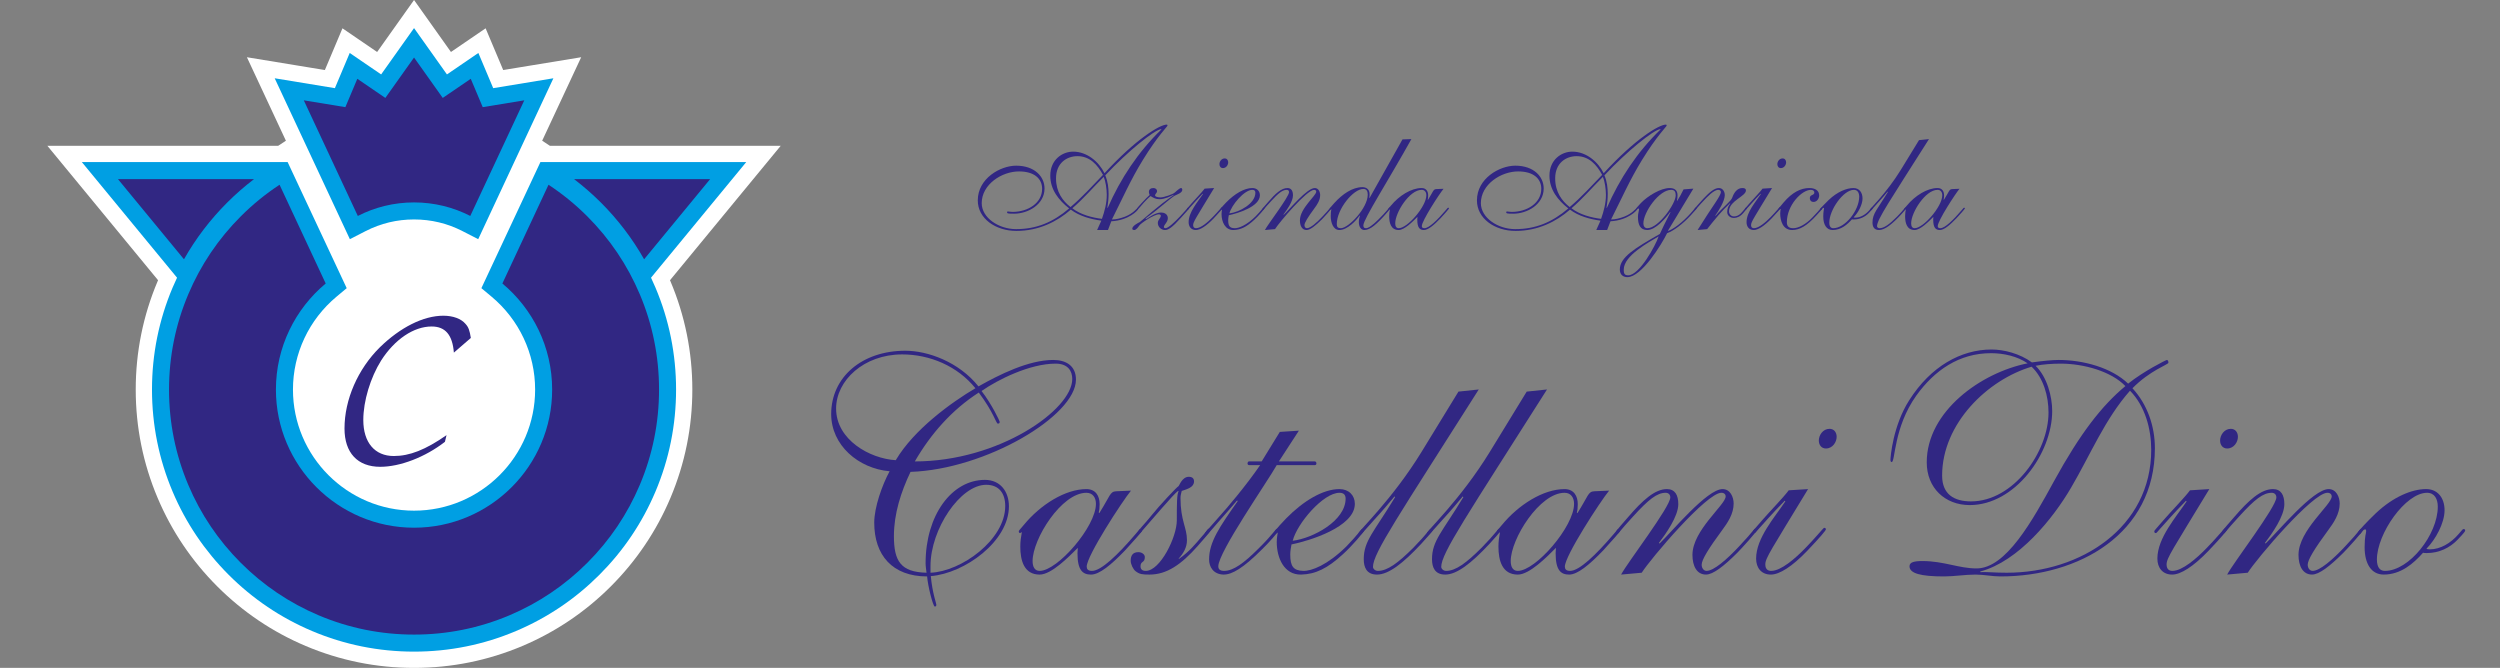 <?xml version="1.0" encoding="utf-8"?>
<!-- Generator: Adobe Illustrator 16.0.3, SVG Export Plug-In . SVG Version: 6.00 Build 0)  -->
<!DOCTYPE svg PUBLIC "-//W3C//DTD SVG 1.1//EN" "http://www.w3.org/Graphics/SVG/1.1/DTD/svg11.dtd">
<svg version="1.1" id="Livello_1" xmlns="http://www.w3.org/2000/svg" xmlns:xlink="http://www.w3.org/1999/xlink" x="0px" y="0px"
	 width="700px" height="187.011px" viewBox="0 5.29 700 187.011" enable-background="new 0 5.29 700 187.011" xml:space="preserve">
<rect x="0" y="5.29" width="700" height="187.011" fill="#808080" stroke="none"/>
<path fill="#FFFFFF" d="M218.593,46.122h-19.76H160.74h-6.756l-2.176-1.43l3.441-7.364l7.481-16.015l-17.442,2.865l-4.39,0.721
	l-0.494-1.171l-4.432-10.51l-9.42,6.433l-0.284,0.194l-2.734-3.851L115.932,5.29l-7.603,10.704l-2.734,3.851l-0.285-0.194
	l-9.419-6.433l-4.433,10.51l-0.493,1.171l-4.389-0.721l-17.443-2.865l7.481,16.015l3.44,7.364l-2.175,1.43h-6.756H33.031h-19.76
	l12.562,15.254L44.26,83.754c-0.04,0.094-0.082,0.186-0.122,0.279c-4.07,9.622-6.134,19.83-6.134,30.34
	c0,10.509,2.063,20.717,6.134,30.34c3.926,9.282,9.542,17.614,16.69,24.764c7.148,7.148,15.48,12.765,24.763,16.689
	c9.623,4.07,19.831,6.135,30.34,6.135c10.51,0,20.718-2.064,30.341-6.135c9.282-3.926,17.613-9.541,24.763-16.689
	c7.148-7.148,12.764-15.48,16.69-24.764c4.07-9.623,6.133-19.831,6.133-30.34c0-10.51-2.063-20.718-6.134-30.34
	c-0.039-0.094-0.081-0.186-0.121-0.279l18.428-22.378L218.593,46.122z"/>
<path fill="#009FE3" d="M115.932,13.156l-9.214,12.972l-8.796-6.007l-4.155,9.854l-16.854-2.769l21.049,45.055L102.367,70
	c4.22-2.166,8.783-3.264,13.564-3.264s9.345,1.098,13.565,3.264l4.404,2.261l21.05-45.055l-16.854,2.769l-4.155-9.854l-8.796,6.007
	L115.932,13.156z"/>
<path fill="#009FE3" d="M208.942,50.677h-57.629l-16.524,35.301l2.821,2.354c7.769,6.479,12.225,15.971,12.225,26.042
	c0,18.692-15.209,33.901-33.903,33.901c-18.693,0-33.902-15.209-33.902-33.901c0-10.071,4.456-19.563,12.225-26.042l2.822-2.354
	L80.541,50.677h-57.62l26.653,32.366c-0.432,0.912-0.848,1.832-1.241,2.765c-3.832,9.058-5.774,18.668-5.774,28.566
	c0,9.896,1.942,19.507,5.774,28.565c3.695,8.738,8.983,16.584,15.716,23.315c6.731,6.731,14.577,12.021,23.315,15.716
	c9.06,3.832,18.671,5.774,28.566,5.774c9.897,0,19.508-1.942,28.567-5.774c8.738-3.695,16.584-8.984,23.315-15.716
	c6.732-6.731,12.021-14.577,15.716-23.315c3.832-9.06,5.774-18.67,5.774-28.565c0-9.897-1.942-19.509-5.774-28.566
	c-0.394-0.933-0.811-1.853-1.24-2.765L208.942,50.677z"/>
<path fill="#312783" d="M115.932,21.396l8.036,11.313l7.845-5.356l3.35,7.939l11.638-1.911l-15.125,32.375
	c-4.721-2.424-10.072-3.79-15.743-3.79s-11.021,1.366-15.743,3.79L85.064,33.381l11.639,1.911l3.349-7.939l7.845,5.356
	L115.932,21.396z"/>
<path fill="#312783" d="M71.124,55.448c-2.643,2.013-5.158,4.207-7.534,6.583c-4.76,4.76-8.801,10.071-12.078,15.858L33.031,55.448
	H71.124z"/>
<path fill="#312783" d="M198.833,55.448l-18.48,22.441c-3.277-5.787-7.318-11.099-12.078-15.858
	c-2.377-2.376-4.893-4.57-7.535-6.583H198.833z"/>
<path fill="#312783" d="M153.584,57.019c3.89,2.558,7.521,5.51,10.856,8.847c6.295,6.295,11.239,13.63,14.695,21.801
	c3.582,8.467,5.398,17.453,5.398,26.707c0,9.255-1.816,18.241-5.398,26.708c-3.456,8.171-8.4,15.505-14.695,21.801
	c-6.296,6.295-13.631,11.24-21.802,14.696c-8.467,3.581-17.453,5.396-26.707,5.396c-9.255,0-18.24-1.814-26.708-5.396
	c-8.17-3.456-15.505-8.401-21.801-14.696c-6.295-6.296-11.24-13.63-14.696-21.801c-3.581-8.467-5.396-17.453-5.396-26.708
	c0-9.254,1.815-18.24,5.397-26.707c3.455-8.171,8.4-15.506,14.695-21.801c3.336-3.337,6.967-6.289,10.856-8.847l12.917,27.649
	c-8.512,7.1-13.938,17.78-13.938,29.705c0,21.325,17.348,38.674,38.673,38.674c21.324,0,38.673-17.349,38.673-38.674
	c0-11.925-5.426-22.605-13.938-29.705L153.584,57.019z"/>
<path fill="#312783" d="M124.58,128.999c-5.521,4.301-12.582,6.997-18.104,6.997c-6.354,0-10.015-3.916-10.015-10.721
	c0-8.088,3.724-16.627,9.887-22.726c5.713-5.585,12.197-8.858,17.782-8.858c2.696,0,5.007,0.834,6.227,2.311
	c0.834,0.898,1.155,1.861,1.477,3.916l-4.75,4.108c-0.387-4.943-2.376-7.318-6.228-7.318c-5.007,0-10.336,3.595-14.123,9.501
	c-3.017,4.813-5.008,11.362-5.008,16.69c0,6.291,3.21,10.078,8.538,10.078c4.43,0,8.859-1.732,14.765-5.843L124.58,128.999z"/>
<path fill="#312783" d="M310.233,69.696h-3.045l1.184-2.622c-3.045-0.423-6.133-1.27-8.542-3.088
	c-3.807,3.341-8.967,5.963-15.226,5.963c-5.836,0-10.827-3.467-10.827-8.543c0-6.174,6.345-9.728,10.742-9.728
	c5.16,0,7.951,3.045,7.951,6.388c0,4.439-4.567,7.062-8.543,7.062c-1.734,0-1.945-0.084-1.945-0.381
	c0-0.169,0.042-0.253,0.253-0.253c0.212,0,0.551,0.127,1.27,0.127c4.355,0,8.289-2.495,8.289-6.471c0-2.833-2.199-4.863-6.471-4.863
	c-4.82,0-10.445,3.637-10.445,8.881c0,4.145,4.82,7.274,9.6,7.274c5.667,0,10.277-1.861,14.887-5.794
	c-2.961-2.326-5.286-5.286-5.286-9.178c0-4.482,3.383-6.725,6.386-6.725c3.891,0,7.189,2.791,8.797,6.048
	c8.839-9.642,15.521-13.618,17.424-13.618c0.169,0,0.211,0.127,0.211,0.296c0,0.213-2.791,2.918-6.893,9.601
	c-3.469,5.625-5.837,11.081-8.671,16.663c1.185,0,2.368-0.296,3.723-0.804c2.326-0.931,3.172-2.283,3.383-2.283
	c0.127,0,0.212,0.085,0.212,0.211c0,0.297-2.58,3.13-7.486,3.384L310.233,69.696z M299.744,63.268
	c3.256-2.749,6.09-5.921,9.093-9.009c-1.523-2.833-3.68-5.244-7.147-5.244c-2.961,0-6.006,1.903-6.006,6.218
	C295.684,59.038,297.545,61.533,299.744,63.268 M309.048,54.81c-2.96,2.918-5.624,6.09-8.796,8.797
	c2.367,1.817,5.582,2.622,8.289,2.96c0.761-2.157,1.353-4.398,1.353-6.725C309.894,58.15,309.556,56.036,309.048,54.81
	 M310.148,63.521c3.552-8.162,8.585-15.775,15.056-21.992l-0.085-0.084c-1.944,0.254-9.219,6.09-15.647,12.94
	c0.719,1.692,0.931,3.469,0.931,5.16c0,1.354-0.127,2.664-0.339,3.891L310.148,63.521z"/>
<path fill="#312783" d="M325.878,68.893c0,0.169,0.254,0.296,0.423,0.296c0.803,0,2.538-1.649,4.018-3.214
	c2.283-2.411,2.157-2.538,2.368-2.538c0.127,0,0.212,0.085,0.212,0.212c0,0.169-0.677,0.888-2.2,2.579
	c-2.495,2.792-3.595,3.469-4.482,3.469c-1.1,0-2.03-0.889-2.03-1.988c0-0.888,0.846-1.354,0.846-2.029
	c0-0.212-0.253-0.382-0.55-0.382c-1.268,0-5.075,2.453-5.54,3.215c-0.211,0.381-0.888,1.185-1.311,1.185
	c-0.465,0-0.593-0.17-0.593-0.381c0-0.761,1.523-1.565,2.115-1.861c0.38-0.211,5.286-4.736,9.474-7.527l-0.086-0.084
	c-0.592,0.338-2.409,1.226-3.89,1.226c-1.058,0-1.691-0.381-2.496-0.888c-1.142,0.93-2.537,2.58-3.214,3.383
	c-0.254,0.296-0.296,0.381-0.465,0.381c-0.127,0-0.127-0.127-0.127-0.296c0-0.085,2.622-3.003,3.553-3.764
	c-0.127-0.255-0.212-0.593-0.212-0.847c0-0.761,0.55-1.1,1.27-1.1c0.592,0,1.015,0.381,1.015,0.846c0,0.592-0.55,0.719-0.55,1.228
	c0,0.338,0.719,0.549,1.522,0.549c0.931,0,3.425-0.846,3.976-1.354c0.381-0.338,1.353-1.269,1.775-1.269
	c0.212,0,0.339,0.212,0.339,0.508c0,0.846-1.396,1.269-2.156,1.649c-0.254,0.127-1.861,1.354-4.779,3.807
	c-1.48,1.268-3.341,2.452-3.341,2.579c0,0.085,0.042,0.127,0.127,0.127c0.296,0,2.368-1.818,4.229-1.818
	c0.847,0,1.734,0.423,1.861,1.354C327.147,67.454,325.878,68.131,325.878,68.893"/>
<path fill="#312783" d="M339.96,57.938c-5.075,8.374-5.879,9.474-5.879,10.362c0,0.719,0.424,0.888,0.804,0.888
	c1.354,0,3.299-1.691,4.694-3.13c1.101-1.099,2.495-2.791,2.58-2.791c0.127,0,0.253,0.042,0.253,0.211
	c0,0.127-0.803,1.1-2.578,2.961c-2.073,2.157-3.808,3.256-4.991,3.256c-1.312,0-2.03-0.93-2.03-2.198c0-2.833,2.58-5.71,4.018-7.866
	l-0.085-0.085c-0.507,0.508-1.563,1.606-3.594,3.891c-0.423,0.508-0.466,0.55-0.592,0.55c-0.127,0-0.17-0.127-0.17-0.254
	c0-0.085,0.17-0.254,1.269-1.521c1.101-1.27,3.003-3.215,3.638-4.104L339.96,57.938z M342.921,49.649
	c0.592,0,0.973,0.465,0.973,1.101c0,0.718-0.55,1.606-1.481,1.606c-0.592,0-0.972-0.466-0.972-1.1
	C341.441,50.537,341.99,49.649,342.921,49.649"/>
<path fill="#312783" d="M344.063,65.551c-0.085,0.466-0.169,0.931-0.169,1.396c0,1.65,0.465,2.199,1.776,2.242
	c1.142,0.042,3.341-0.804,5.921-3.341c1.648-1.692,2.071-2.453,2.24-2.453c0.128,0,0.213,0.084,0.213,0.253
	c0,0.17-1.65,2.115-2.919,3.257c-2.114,1.945-3.764,2.749-5.752,2.791c-2.325,0.042-3.341-2.283-3.341-4.482
	c0-0.634,0.127-1.1,0.127-1.227c0-0.085-0.043-0.085-0.043-0.085c-0.042,0.042-0.084,0.127-0.126,0.127
	c-0.043,0-0.212-0.169-0.212-0.254c0-0.169,1.228-1.479,1.565-1.817c2.326-2.369,5.033-4.019,7.315-4.019
	c1.27,0,2.115,0.847,2.115,2.03C352.774,63.141,346.558,65.044,344.063,65.551 M344.231,65.044c2.791-0.338,7.274-2.749,7.274-5.794
	c0-0.551-0.296-0.804-0.847-0.804C348.418,58.446,344.823,62.676,344.231,65.044"/>
<path fill="#312783" d="M354.169,69.696c0.804-1.565,6.767-9.305,6.767-10.615c0-0.423-0.296-0.635-0.635-0.635
	c-1.185,0-2.326,0.888-4.483,3.257c-1.987,2.157-1.945,2.326-2.114,2.326c-0.127,0-0.212-0.085-0.212-0.254
	c0-0.128,1.059-1.312,1.607-1.945c2.03-2.369,3.722-3.892,5.371-3.892c1.1,0,1.563,0.804,1.563,2.072
	c0,1.692-1.733,4.103-2.664,5.329l0.084,0.084c1.65-1.563,6.514-7.485,8.669-7.485c1.06,0,1.523,1.101,1.523,1.988
	c0,1.438-0.846,2.664-1.565,3.637c-1.901,2.579-2.834,4.103-2.834,4.779c0,0.423,0.256,0.846,0.679,0.846
	c0.973,0,2.749-1.522,4.481-3.384c2.157-2.284,1.988-2.411,2.242-2.411c0.126,0,0.169,0.127,0.169,0.212
	c0,0.212-2.115,2.537-2.665,3.088c-1.859,1.86-3.341,3.003-4.313,3.003c-1.27,0-1.86-1.185-1.86-2.707
	c0-3.384,4.567-6.894,4.567-8.035c0-0.296-0.211-0.508-0.594-0.508c-2.028,0-9.685,9.008-10.952,10.996L354.169,69.696z"/>
<path fill="#312783" d="M392.696,44.32l2.495-0.084c-6.599,11.841-13.449,22.457-13.449,24.148c0,0.508,0.169,0.804,0.72,0.804
	c0.634,0,1.733-0.677,3.51-2.453c2.242-2.199,2.962-3.341,3.088-3.341c0.127,0,0.254,0.084,0.254,0.169
	c0,0.127-0.338,0.55-0.889,1.184c-2.96,3.427-4.82,4.948-6.387,4.948c-0.973,0-1.563-0.93-1.563-2.241
	c0-0.677,0.17-1.269,0.296-1.733l-0.084-0.085c-0.932,1.438-3.469,4.06-5.667,4.06c-1.734,0-2.411-2.114-2.411-3.848
	c0-0.635,0.042-1.396,0.169-2.03c-0.084,0-0.211,0.211-0.253,0.211c-0.085,0-0.212-0.084-0.212-0.253c0-0.043,0-0.212,1.269-1.607
	c2.284-2.537,5.117-4.482,7.908-4.482c1.059,0,1.988,0.634,1.988,1.902c0,0.381,0,0.762-0.085,1.058l0.085,0.084L392.696,44.32z
	 M381.741,58.192c-2.833,0-7.442,5.667-7.442,9.854c0,0.803,0.338,1.142,1.143,1.142c2.113,0,7.526-5.625,7.526-9.389
	C382.968,58.869,382.672,58.192,381.741,58.192"/>
<path fill="#312783" d="M404.198,58.15c-1.185,1.438-6.09,8.966-6.09,10.446c0,0.338,0.169,0.592,0.72,0.592
	c1.269,0,3.553-2.199,6.005-5.075c0.509-0.592,0.551-0.677,0.635-0.677c0.169,0,0.254,0.169,0.254,0.254s-1.354,1.607-2.326,2.664
	c-1.945,2.03-3.553,3.341-4.693,3.341c-1.143,0-1.86-0.592-1.86-2.918c0-0.296,0.042-0.55,0.042-0.761
	c-1.271,1.269-3.638,3.679-5.244,3.679c-2.157,0-2.664-1.945-2.664-3.848c0-0.678,0.084-1.312,0.211-1.988
	c-0.084,0-0.169,0.127-0.254,0.127c-0.084,0-0.169-0.127-0.169-0.211c0-0.17,0.127-0.212,0.677-0.889
	c2.284-2.791,5.709-4.948,8.627-4.948c1.271,0,1.819,0.931,1.819,2.073c0,0.465-0.043,0.888-0.127,1.141l0.084,0.085
	c1.521-2.411,1.438-2.96,2.327-3.003L404.198,58.15z M391.638,69.188c2.453,0,7.739-6.09,7.739-9.22
	c0-0.847-0.424-1.522-1.313-1.522c-3.425,0-7.4,6.344-7.4,9.389C390.664,68.639,390.961,69.188,391.638,69.188"/>
<path fill="#312783" d="M449.998,69.696h-3.045l1.185-2.622c-3.045-0.423-6.132-1.27-8.543-3.088
	c-3.807,3.341-8.966,5.963-15.226,5.963c-5.837,0-10.826-3.467-10.826-8.543c0-6.174,6.344-9.728,10.741-9.728
	c5.159,0,7.95,3.045,7.95,6.388c0,4.439-4.565,7.062-8.543,7.062c-1.732,0-1.944-0.084-1.944-0.381c0-0.169,0.042-0.253,0.255-0.253
	c0.211,0,0.549,0.127,1.268,0.127c4.355,0,8.289-2.495,8.289-6.471c0-2.833-2.199-4.863-6.47-4.863
	c-4.821,0-10.446,3.637-10.446,8.881c0,4.145,4.821,7.274,9.6,7.274c5.668,0,10.277-1.861,14.889-5.794
	c-2.961-2.326-5.287-5.286-5.287-9.178c0-4.482,3.384-6.725,6.386-6.725c3.892,0,7.19,2.791,8.797,6.048
	c8.839-9.642,15.521-13.618,17.424-13.618c0.17,0,0.213,0.127,0.213,0.296c0,0.213-2.792,2.918-6.895,9.601
	c-3.468,5.625-5.836,11.081-8.67,16.663c1.184,0,2.369-0.296,3.722-0.804c2.326-0.931,3.172-2.283,3.384-2.283
	c0.127,0,0.212,0.085,0.212,0.211c0,0.297-2.579,3.13-7.485,3.384L449.998,69.696z M439.51,63.268
	c3.257-2.749,6.09-5.921,9.093-9.009c-1.522-2.833-3.679-5.244-7.146-5.244c-2.961,0-6.007,1.903-6.007,6.218
	C435.448,59.038,437.311,61.533,439.51,63.268 M448.814,54.81c-2.961,2.918-5.625,6.09-8.797,8.797
	c2.368,1.817,5.582,2.622,8.289,2.96c0.761-2.157,1.354-4.398,1.354-6.725C449.659,58.15,449.321,56.036,448.814,54.81
	 M449.913,63.521c3.554-8.162,8.585-15.775,15.057-21.992l-0.085-0.084c-1.945,0.254-9.219,6.09-15.648,12.94
	c0.72,1.692,0.933,3.469,0.933,5.16c0,1.354-0.128,2.664-0.34,3.891L449.913,63.521z"/>
<path fill="#312783" d="M474.145,58.108l-7.104,11.757l0.085,0.084c2.366-0.972,5.032-3.467,6.851-5.625
	c0.677-0.803,0.719-0.93,0.888-0.93c0.085,0,0.17,0.085,0.17,0.212c0,0.211-0.296,0.507-1.521,1.859
	c-2.241,2.496-4.99,4.526-6.725,5.118c-1.564,3.214-7.189,12.308-11.123,12.308c-1.227,0-2.113-0.72-2.113-2.157
	c0-3.384,4.144-5.921,11.207-9.939c0.634-1.395,1.395-3.003,2.96-6.048l-0.084-0.084c-1.187,1.691-4.062,5.033-6.387,5.033
	c-1.987,0-2.622-1.481-2.622-3.68c0-1.058,0.297-1.564,0.297-2.199c0-0.085-0.043-0.127-0.17-0.127
	c-0.254,0-0.339,0.296-0.466,0.296c-0.084,0-0.169-0.127-0.169-0.254c0-0.126,0.169-0.338,1.354-1.607
	c1.904-1.986,5.541-4.186,8.036-4.186c1.353,0,2.198,0.592,2.198,2.029c0,0.55-0.042,1.058-0.169,1.48l0.084,0.084
	c0.551-0.888,1.228-2.03,1.776-3.214L474.145,58.108z M455.875,82.383c3.172,0,7.696-8.374,8.543-10.91
	c-2.791,1.69-9.771,5.37-9.771,9.304C454.648,81.749,454.775,82.383,455.875,82.383 M460.146,67.877c0,0.72,0.381,1.312,1.101,1.312
	c3.13,0,7.949-6.852,7.949-9.178c0-0.931-0.253-1.564-1.268-1.564C464.545,58.446,460.146,64.663,460.146,67.877"/>
<path fill="#312783" d="M475.327,69.696c4.272-6.895,6.515-9.517,6.515-10.657c0-0.339-0.297-0.593-0.721-0.593
	c-0.592,0-1.605,0.465-3.299,2.199c-2.579,2.664-2.96,3.384-3.129,3.384c-0.127,0-0.212-0.085-0.212-0.212
	c0-0.212,1.438-1.734,2.495-2.919c1.819-1.944,3.13-2.96,4.313-2.96c1.059,0,1.65,0.973,1.65,1.988c0,1.691-1.819,4.567-2.665,5.709
	l0.085,0.085c2.241-2.622,4.313-4.018,4.694-5.16c0.423-1.227,1.311-2.622,2.791-2.622c0.719,0,1.015,0.212,1.015,0.678
	c0,1.648-4.736,2.918-4.736,5.836c0,0.846,0.636,1.438,1.396,1.438c0.677,0,1.354-0.296,1.904-0.846
	c0.93-0.931,1.268-1.607,1.437-1.607c0.127,0,0.254,0.084,0.254,0.211c0,0.128-0.677,0.889-1.057,1.354
	c-0.846,0.973-1.776,1.312-2.58,1.312c-0.93,0-1.861-0.635-1.861-1.649c0-0.974,0.296-1.692,0.847-2.368l-0.084-0.085
	c-2.199,2.03-4.229,4.483-6.388,7.232L475.327,69.696z"/>
<path fill="#312783" d="M496.178,57.938c-5.075,8.374-5.879,9.474-5.879,10.362c0,0.719,0.423,0.888,0.804,0.888
	c1.354,0,3.298-1.691,4.694-3.13c1.1-1.099,2.494-2.791,2.58-2.791c0.127,0,0.254,0.042,0.254,0.211c0,0.127-0.805,1.1-2.58,2.961
	c-2.073,2.157-3.808,3.256-4.991,3.256c-1.312,0-2.03-0.93-2.03-2.198c0-2.833,2.58-5.71,4.02-7.866l-0.084-0.085
	c-0.509,0.508-1.565,1.606-3.596,3.891c-0.424,0.508-0.465,0.55-0.593,0.55c-0.127,0-0.17-0.127-0.17-0.254
	c0-0.085,0.17-0.254,1.271-1.521c1.1-1.27,3.003-3.215,3.637-4.104L496.178,57.938z M499.138,49.649
	c0.592,0,0.973,0.465,0.973,1.101c0,0.718-0.55,1.606-1.479,1.606c-0.594,0-0.974-0.466-0.974-1.1
	C497.657,50.537,498.207,49.649,499.138,49.649"/>
<path fill="#312783" d="M507.807,61.83c-0.761,0-1.057-0.508-1.057-1.058c0-1.1,1.268-0.677,1.268-1.606
	c0-0.34-0.296-0.72-0.972-0.72c-2.538,0-6.727,4.271-6.727,9.093c0,1.1,0.551,1.649,1.777,1.649c1.479,0,3.552-1.1,5.413-3.045
	c2.284-2.369,2.368-2.749,2.495-2.749c0.169,0,0.254,0.127,0.254,0.253c0,0.127-0.762,1.017-1.649,1.946
	c-2.665,2.918-4.693,4.102-6.809,4.102c-2.623,0-3.341-2.622-3.341-4.651c0-0.678,0.126-1.016,0.126-1.143
	c0-0.042-0.042-0.084-0.084-0.084c-0.127,0-0.213,0.169-0.297,0.169c-0.127,0-0.212-0.085-0.212-0.212
	c0-0.084,0.085-0.253,1.438-1.817c2.411-2.834,4.821-4.019,7.189-4.019c1.648,0,2.749,0.719,2.749,2.072
	C509.371,60.814,508.779,61.83,507.807,61.83"/>
<path fill="#312783" d="M519.014,66.144c0.084,0.042,0.211,0.085,0.465,0.085c1.438,0,2.875-0.847,3.934-2.073
	c0.551-0.634,0.593-0.719,0.72-0.719c0.169,0,0.211,0.085,0.211,0.212c0,0.084-0.084,0.254-1.058,1.269
	c-1.058,1.1-2.538,1.818-4.188,1.818c-0.296,0-0.423,0-0.55-0.042c-1.312,1.479-3.045,3.003-5.413,3.003
	c-1.691,0-2.622-1.481-2.622-3.764c0-1.523,0.211-1.946,0.211-2.2c0-0.169-0.042-0.253-0.127-0.253
	c-0.338,0-0.634,0.676-0.761,0.676s-0.254-0.084-0.254-0.211c0-0.212,1.438-1.692,2.452-2.664c2.453-2.327,5.033-3.341,6.937-3.341
	c1.606,0,2.538,1.226,2.538,2.918C521.509,62.591,520.281,64.874,519.014,66.144 M519.098,58.446c-2.96,0-6.894,5.625-6.894,9.177
	c0,1.185,0.508,1.565,1.1,1.565c3.341,0,7.273-4.99,7.273-8.839C520.577,59.334,520.155,58.446,519.098,58.446"/>
<path fill="#312783" d="M540.115,44.236c-10.996,17.34-14.548,22.499-14.548,24.402c0,0.254,0.296,0.55,0.676,0.55
	c1.312,0,2.792-1.1,4.906-3.214c1.902-1.945,2.199-2.58,2.411-2.58c0.169,0,0.211,0.127,0.211,0.212
	c0,0.126-1.016,1.268-1.606,1.902c-2.453,2.622-4.44,4.188-6.049,4.188c-1.438,0-1.817-1.015-1.817-2.115
	c0-2.538,1.396-3.722,4.313-8.543l-0.085-0.085c-0.719,0.846-1.396,1.692-2.791,3.215c-1.606,1.776-1.775,2.072-1.987,2.072
	c-0.127,0-0.169-0.127-0.169-0.211c0-0.339,4.651-4.653,8.67-11.208l5.074-8.289L540.115,44.236z"/>
<path fill="#312783" d="M548.657,58.15c-1.185,1.438-6.09,8.966-6.09,10.446c0,0.338,0.169,0.592,0.719,0.592
	c1.27,0,3.554-2.199,6.005-5.075c0.51-0.592,0.552-0.677,0.636-0.677c0.169,0,0.254,0.169,0.254,0.254s-1.354,1.607-2.326,2.664
	c-1.945,2.03-3.552,3.341-4.694,3.341c-1.142,0-1.859-0.592-1.859-2.918c0-0.296,0.042-0.55,0.042-0.761
	c-1.271,1.269-3.638,3.679-5.244,3.679c-2.157,0-2.664-1.945-2.664-3.848c0-0.678,0.084-1.312,0.211-1.988
	c-0.084,0-0.169,0.127-0.254,0.127c-0.084,0-0.169-0.127-0.169-0.211c0-0.17,0.127-0.212,0.677-0.889
	c2.283-2.791,5.709-4.948,8.627-4.948c1.271,0,1.819,0.931,1.819,2.073c0,0.465-0.042,0.888-0.127,1.141l0.085,0.085
	c1.521-2.411,1.438-2.96,2.326-3.003L548.657,58.15z M536.098,69.188c2.453,0,7.738-6.09,7.738-9.22
	c0-0.847-0.424-1.522-1.312-1.522c-3.425,0-7.401,6.344-7.401,9.389C535.123,68.639,535.421,69.188,536.098,69.188"/>
<path fill="#312783" d="M254.946,137.415c-2.669,5.596-4.649,11.709-4.649,17.995c0,6.974,1.895,10.072,9.127,10.244
	c-0.086-0.946-0.258-1.723-0.258-2.668c0-13.433,7.317-23.332,16.617-23.332c4.305,0,6.715,3.271,6.715,7.402
	c0,9.815-12.398,18.771-21.869,19.545c0.431,4.735,1.55,7.576,1.55,8.008c0,0.345-0.172,0.517-0.43,0.517
	c-0.518,0-1.981-5.94-2.153-8.438c-9.729,0-14.809-5.939-14.809-15.066c0-4.305,2.238-10.59,4.305-14.378
	c-8.782-0.775-16.359-7.319-16.359-16.017c0-10.33,8.61-17.734,20.75-17.734c6.285,0,14.981,3.1,20.492,9.986
	c5.769-3.271,14.034-7.403,20.922-7.403c3.616,0,6.371,1.636,6.371,5.51C301.267,121.745,275.954,136.727,254.946,137.415
	 M234.11,119.678c0,8.783,9.472,14.035,16.703,14.465c5.08-8.608,15.584-16.186,22.3-20.146c-4.993-6.199-12.742-9.472-20.491-9.472
	C241.859,104.525,234.11,111.843,234.11,119.678 M274.835,114.771c2.927,3.787,5.079,8.438,5.079,8.608
	c0,0.345-0.086,0.517-0.517,0.517c-0.517,0-1.032-2.928-5.338-8.695c-7.491,4.822-13.432,11.538-17.909,19.287
	c23.505,0,44.083-14.465,44.083-23.075c0-2.239-1.206-4.306-4.649-4.306C288.352,107.107,279.398,111.585,274.835,114.771
	 M276.126,141.031c-7.232,0-15.584,12.396-15.584,22.729v1.896c8.609-0.345,20.922-9.212,20.922-18.685
	C281.464,143.441,279.742,141.031,276.126,141.031"/>
<path fill="#312783" d="M316.677,142.667c-2.41,2.927-12.398,18.253-12.398,21.267c0,0.688,0.344,1.205,1.464,1.205
	c2.583,0,7.232-4.477,12.227-10.332c1.033-1.205,1.119-1.377,1.291-1.377c0.345,0,0.517,0.344,0.517,0.516
	c0,0.174-2.755,3.272-4.736,5.426c-3.96,4.133-7.231,6.802-9.557,6.802c-2.324,0-3.788-1.205-3.788-5.94
	c0-0.603,0.086-1.119,0.086-1.549c-2.583,2.582-7.403,7.489-10.676,7.489c-4.391,0-5.424-3.96-5.424-7.835
	c0-1.378,0.172-2.669,0.43-4.046c-0.172,0-0.344,0.258-0.516,0.258c-0.173,0-0.345-0.258-0.345-0.431
	c0-0.346,0.259-0.432,1.378-1.809c4.648-5.683,11.623-10.074,17.563-10.074c2.583,0,3.702,1.896,3.702,4.221
	c0,0.945-0.086,1.809-0.258,2.323l0.172,0.173c3.1-4.907,2.928-6.027,4.736-6.113L316.677,142.667z M291.106,165.139
	c4.994,0,15.756-12.397,15.756-18.77c0-1.723-0.86-3.1-2.669-3.1c-6.974,0-15.066,12.914-15.066,19.113
	C289.126,164.02,289.729,165.139,291.106,165.139"/>
<path fill="#312783" d="M329.936,161.607l0.172,0.172c2.842-1.979,4.736-4.305,6.199-6.025c1.808-1.98,1.808-2.411,2.153-2.411
	c0.258,0,0.43,0.173,0.43,0.517c0,0.259-1.809,2.412-3.53,4.307c-4.648,5.252-8.696,8.007-13.517,8.007
	c-1.981,0-2.755-0.086-3.875-0.946c-0.689-0.517-1.377-1.98-1.377-2.928c0-1.464,0.602-2.41,2.151-2.41
	c0.947,0,1.809,0.603,1.809,1.377c0,1.723-1.205,1.033-1.205,2.584c0,0.774,0.43,1.291,1.464,1.291
	c4.046,0,8.696-9.472,8.696-14.121c0-4.133,0-7.662,0.516-8.093l-0.172-0.173c-1.033,0.604-7.921,8.781-9.988,11.105
	c-0.344,0.433-0.516,0.689-0.773,0.689c-0.26,0-0.346-0.172-0.346-0.346c0-0.602,1.378-1.721,3.789-4.734
	c1.98-2.496,6.975-7.835,7.49-8.093c0.172-0.086,0.947-2.583,2.841-2.583c1.034,0,1.464,0.516,1.464,1.291
	c0,1.637-1.894,2.152-3.443,2.669c-0.172,0.86-0.345,1.12-0.345,1.979c0,6.371,1.809,8.267,1.809,11.795
	c0,2.066-1.033,3.789-2.411,5.253V161.607L329.936,161.607z"/>
<path fill="#312783" d="M358.347,126.223l5.338-0.345l-5.596,8.61h10.072c0.174,0,0.432,0.172,0.432,0.516
	c0,0.258-0.086,0.518-0.432,0.518h-10.676c-2.669,4.734-16.358,24.365-16.358,28.326c0,0.86,0.517,1.291,1.636,1.291
	c2.583,0,5.597-2.238,9.471-6.111c4.391-4.307,4.908-5.685,5.338-5.685c0.345,0,0.432,0.173,0.432,0.519
	c0,0.258-2.757,3.443-4.65,5.252c-5.252,5.252-8.351,7.06-10.762,7.06c-2.928-0.086-4.047-2.239-4.047-4.219
	c0-4.908,2.928-9.126,8.007-16.358l-0.172-0.173c-1.637,1.979-2.928,3.358-5.252,6.027c-0.775,0.86-3.1,3.702-3.358,3.702
	c-0.258,0-0.43-0.086-0.43-0.346c0-0.345,0.344-0.688,3.701-4.477c2.583-2.842,7.835-9.041,11.797-14.809h-3.101
	c-0.344,0-0.43-0.261-0.43-0.519s0.258-0.517,0.344-0.517h3.616L358.347,126.223z"/>
<path fill="#312783" d="M361.617,157.734c-0.173,0.945-0.345,1.894-0.345,2.841c0,3.356,0.947,4.477,3.616,4.563
	c2.325,0.086,6.802-1.637,12.055-6.803c3.357-3.443,4.219-4.994,4.563-4.994c0.259,0,0.431,0.172,0.431,0.518
	c0,0.345-3.357,4.306-5.94,6.63c-4.306,3.961-7.662,5.597-11.709,5.683c-4.735,0.086-6.802-4.648-6.802-9.127
	c0-1.291,0.258-2.238,0.258-2.496c0-0.173-0.086-0.173-0.086-0.173c-0.086,0.086-0.172,0.259-0.258,0.259s-0.431-0.345-0.431-0.517
	c0-0.345,2.497-3.015,3.186-3.702c4.735-4.822,10.247-8.18,14.896-8.18c2.583,0,4.305,1.722,4.305,4.133
	C379.354,152.827,366.697,156.701,361.617,157.734 M361.962,156.701c5.683-0.689,14.809-5.598,14.809-11.797
	c0-1.118-0.603-1.635-1.722-1.635C370.486,143.27,363.166,151.879,361.962,156.701"/>
<path fill="#312783" d="M414.052,114.34c-22.386,35.303-29.618,45.807-29.618,49.68c0,0.518,0.603,1.121,1.377,1.121
	c2.67,0,5.683-2.24,9.988-6.546c3.874-3.961,4.477-5.252,4.907-5.252c0.345,0,0.431,0.259,0.431,0.431
	c0,0.26-2.066,2.584-3.272,3.875c-4.993,5.338-9.04,8.523-12.312,8.523c-2.928,0-3.702-2.066-3.702-4.305
	c0-5.166,2.841-7.577,8.782-17.393l-0.172-0.174c-1.466,1.725-2.843,3.445-5.685,6.545c-3.271,3.615-3.616,4.219-4.046,4.219
	c-0.259,0-0.345-0.258-0.345-0.432c0-0.688,9.471-9.47,17.649-22.814l10.331-16.875L414.052,114.34z"/>
<path fill="#312783" d="M433.163,114.34c-22.386,35.303-29.617,45.807-29.617,49.68c0,0.518,0.604,1.121,1.377,1.121
	c2.67,0,5.684-2.24,9.987-6.546c3.874-3.961,4.478-5.252,4.908-5.252c0.344,0,0.43,0.259,0.43,0.431c0,0.26-2.065,2.584-3.271,3.875
	c-4.993,5.338-9.04,8.523-12.313,8.523c-2.927,0-3.701-2.066-3.701-4.305c0-5.166,2.841-7.577,8.781-17.393l-0.172-0.174
	c-1.464,1.725-2.841,3.445-5.684,6.545c-3.271,3.615-3.615,4.219-4.046,4.219c-0.259,0-0.345-0.258-0.345-0.432
	c0-0.688,9.471-9.47,17.65-22.814l10.331-16.875L433.163,114.34z"/>
<path fill="#312783" d="M450.554,142.667c-2.409,2.927-12.397,18.253-12.397,21.267c0,0.688,0.346,1.205,1.464,1.205
	c2.583,0,7.232-4.477,12.227-10.332c1.033-1.205,1.119-1.377,1.291-1.377c0.346,0,0.518,0.344,0.518,0.516
	c0,0.174-2.755,3.272-4.734,5.426c-3.961,4.133-7.232,6.802-9.558,6.802s-3.789-1.205-3.789-5.94c0-0.603,0.086-1.119,0.086-1.549
	c-2.583,2.582-7.403,7.489-10.676,7.489c-4.392,0-5.425-3.96-5.425-7.835c0-1.378,0.173-2.669,0.431-4.046
	c-0.172,0-0.344,0.258-0.517,0.258s-0.345-0.258-0.345-0.431c0-0.346,0.259-0.432,1.378-1.809
	c4.648-5.683,11.623-10.074,17.563-10.074c2.583,0,3.702,1.896,3.702,4.221c0,0.945-0.086,1.809-0.259,2.323l0.173,0.173
	c3.1-4.907,2.928-6.027,4.735-6.113L450.554,142.667z M424.983,165.139c4.994,0,15.756-12.397,15.756-18.77
	c0-1.723-0.86-3.1-2.669-3.1c-6.975,0-15.066,12.914-15.066,19.113C423.003,164.02,423.606,165.139,424.983,165.139"/>
<path fill="#312783" d="M453.91,166.172c1.638-3.188,13.776-18.941,13.776-21.611c0-0.859-0.603-1.291-1.292-1.291
	c-2.41,0-4.735,1.81-9.126,6.629c-4.047,4.393-3.961,4.736-4.305,4.736c-0.259,0-0.433-0.172-0.433-0.517
	c0-0.259,2.153-2.669,3.272-3.96c4.133-4.822,7.577-7.922,10.935-7.922c2.238,0,3.187,1.636,3.187,4.219
	c0,3.443-3.53,8.352-5.424,10.85l0.173,0.172c3.355-3.187,13.259-15.24,17.648-15.24c2.152,0,3.101,2.238,3.101,4.048
	c0,2.928-1.724,5.424-3.187,7.403c-3.875,5.252-5.769,8.353-5.769,9.729c0,0.86,0.517,1.722,1.378,1.722
	c1.979,0,5.596-3.1,9.126-6.888c4.391-4.649,4.047-4.908,4.563-4.908c0.261,0,0.347,0.259,0.347,0.431
	c0,0.432-4.307,5.166-5.426,6.285c-3.787,3.789-6.802,6.113-8.781,6.113c-2.583,0-3.788-2.41-3.788-5.51
	c0-6.889,9.299-14.034,9.299-16.359c0-0.603-0.431-1.033-1.206-1.033c-4.132,0-19.716,18.34-22.299,22.387L453.91,166.172z"/>
<path fill="#312783" d="M506.258,142.236c-10.332,17.048-11.969,19.285-11.969,21.095c0,1.463,0.861,1.808,1.637,1.808
	c2.756,0,6.716-3.443,9.558-6.371c2.238-2.238,5.079-5.683,5.252-5.683c0.259,0,0.518,0.086,0.518,0.431
	c0,0.258-1.637,2.238-5.252,6.026c-4.22,4.392-7.749,6.63-10.16,6.63c-2.669,0-4.132-1.895-4.132-4.477
	c0-5.771,5.251-11.623,8.179-16.017l-0.172-0.172c-1.033,1.033-3.187,3.272-7.319,7.921c-0.86,1.034-0.946,1.12-1.204,1.12
	c-0.259,0-0.346-0.259-0.346-0.517c0-0.172,0.346-0.518,2.583-3.102c2.239-2.582,6.114-6.543,7.405-8.351L506.258,142.236z
	 M512.284,125.361c1.206,0,1.979,0.945,1.979,2.238c0,1.463-1.119,3.271-3.013,3.271c-1.205,0-1.98-0.947-1.98-2.238
	C509.271,127.169,510.391,125.361,512.284,125.361"/>
<path fill="#312783" d="M538.282,162.383c6.027,0,10.16,2.067,15.154,2.067c8.266,0,15.67-13.433,21.697-24.452
	c7.317-13.346,13.345-21.094,19.975-26.604c-3.961-4.135-11.71-6.285-18.081-6.285c-2.324,0-4.993,0.172-7.06,0.603
	c3.185,3.101,4.647,8.522,4.647,12.656c0,11.882-10.418,26.346-23.072,26.346c-6.976,0-12.056-4.819-12.056-11.967
	c0-14.293,15.239-25.142,28.24-27.724c-2.841-1.981-6.716-2.842-10.246-2.842c-8.954,0-15.842,4.82-20.922,11.881
	c-6.371,8.953-5.854,18.599-6.888,18.599c-0.172,0-0.345-0.173-0.345-0.604c0-0.773,0.688-9.557,5.253-16.701
	c6.025-9.473,14.465-14.207,23.072-14.207c3.358,0,7.923,1.119,11.28,3.615c3.1-0.431,5.769-0.688,7.49-0.688
	c6.888,0,14.809,2.152,19.459,6.629c4.305-3.444,10.59-6.629,10.848-6.629s0.433,0.344,0.433,0.775c0,0.516-5.166,2.15-10.074,7.146
	c4.219,4.563,6.285,10.676,6.285,16.789c0,24.021-21.354,35.903-43.224,35.903c-2.323,0-4.647-0.518-6.974-0.518
	c-3.014,0-5.94,0.518-8.868,0.518c-6.543,0-9.643-0.861-9.643-2.842C534.668,162.729,535.873,162.383,538.282,162.383
	 M551.888,145.68c11.882,0,21.697-13.861,21.697-24.882c0-4.563-1.378-9.644-4.735-12.829
	c-12.227,3.616-25.055,15.844-25.055,30.479C543.795,143.7,547.152,145.68,551.888,145.68 M554.471,165.482
	c1.979-0.086,3.96,0.172,7.404,0.172c20.836,0,40.467-12.742,40.467-34.438c0-5.854-1.723-12.226-5.941-16.53
	c-7.06,8.008-11.02,17.821-16.53,27.207c-5.08,8.695-14.724,20.576-25.398,23.42L554.471,165.482L554.471,165.482z"/>
<path fill="#312783" d="M618.613,142.236c-10.332,17.048-11.969,19.285-11.969,21.095c0,1.463,0.861,1.808,1.637,1.808
	c2.756,0,6.716-3.443,9.558-6.371c2.238-2.238,5.08-5.683,5.252-5.683c0.259,0,0.518,0.086,0.518,0.431
	c0,0.258-1.637,2.238-5.252,6.026c-4.22,4.392-7.749,6.63-10.16,6.63c-2.669,0-4.132-1.895-4.132-4.477
	c0-5.771,5.251-11.623,8.179-16.017l-0.172-0.172c-1.033,1.033-3.187,3.272-7.318,7.921c-0.861,1.034-0.947,1.12-1.205,1.12
	s-0.346-0.259-0.346-0.517c0-0.172,0.346-0.518,2.583-3.102c2.239-2.582,6.114-6.543,7.405-8.351L618.613,142.236z M624.64,125.361
	c1.206,0,1.979,0.945,1.979,2.238c0,1.463-1.119,3.271-3.013,3.271c-1.205,0-1.979-0.947-1.979-2.238
	C621.627,127.169,622.745,125.361,624.64,125.361"/>
<path fill="#312783" d="M623.605,166.172c1.636-3.188,13.776-18.941,13.776-21.611c0-0.859-0.604-1.291-1.292-1.291
	c-2.41,0-4.735,1.81-9.126,6.629c-4.049,4.393-3.961,4.736-4.307,4.736c-0.258,0-0.431-0.172-0.431-0.517
	c0-0.259,2.153-2.669,3.271-3.96c4.134-4.822,7.576-7.922,10.936-7.922c2.237,0,3.185,1.636,3.185,4.219
	c0,3.443-3.528,8.352-5.424,10.85l0.172,0.172c3.358-3.187,13.261-15.24,17.651-15.24c2.151,0,3.099,2.238,3.099,4.048
	c0,2.928-1.722,5.424-3.185,7.403c-3.875,5.252-5.771,8.353-5.771,9.729c0,0.86,0.519,1.722,1.378,1.722
	c1.98,0,5.598-3.1,9.127-6.888c4.392-4.649,4.048-4.908,4.563-4.908c0.259,0,0.345,0.259,0.345,0.431
	c0,0.432-4.305,5.166-5.425,6.285c-3.788,3.789-6.801,6.113-8.782,6.113c-2.583,0-3.788-2.41-3.788-5.51
	c0-6.889,9.3-14.034,9.3-16.359c0-0.603-0.432-1.033-1.206-1.033c-4.133,0-19.717,18.34-22.299,22.387L623.605,166.172z"/>
<path fill="#312783" d="M679.396,158.939c0.172,0.086,0.43,0.172,0.947,0.172c2.927,0,5.854-1.723,8.007-4.219
	c1.118-1.291,1.205-1.463,1.464-1.463c0.344,0,0.43,0.172,0.43,0.43c0,0.172-0.172,0.518-2.151,2.582
	c-2.152,2.24-5.166,3.703-8.523,3.703c-0.604,0-0.861,0-1.119-0.086c-2.669,3.014-6.199,6.112-11.021,6.112
	c-3.444,0-5.339-3.014-5.339-7.662c0-3.101,0.431-3.961,0.431-4.479c0-0.344-0.086-0.516-0.258-0.516
	c-0.689,0-1.291,1.377-1.551,1.377c-0.259,0-0.517-0.172-0.517-0.43c0-0.432,2.928-3.443,4.993-5.424
	c4.994-4.736,10.246-6.803,14.121-6.803c3.271,0,5.166,2.496,5.166,5.94C684.477,151.708,681.979,156.355,679.396,158.939
	 M679.568,143.27c-6.026,0-14.034,11.451-14.034,18.684c0,2.411,1.033,3.188,2.238,3.188c6.802,0,14.809-10.16,14.809-17.996
	C682.58,145.077,681.721,143.27,679.568,143.27"/>
</svg>

